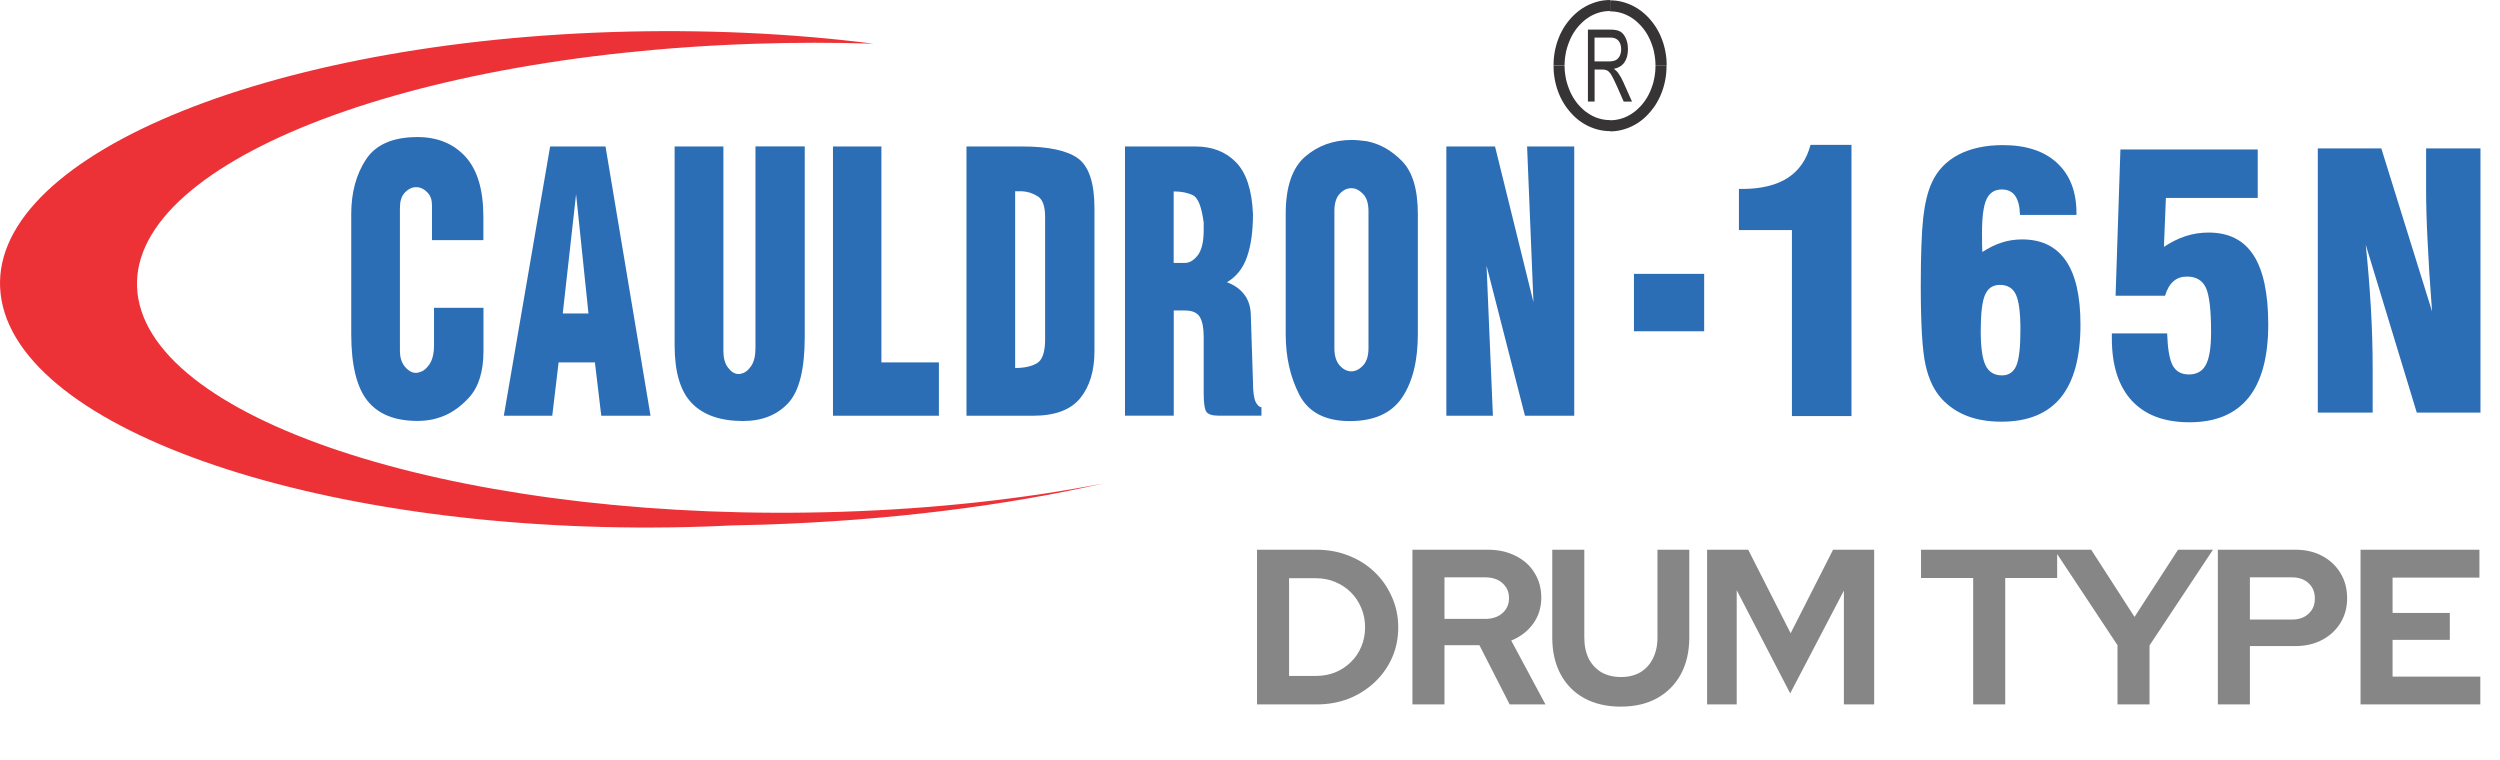 <svg width="181" height="55" viewBox="0 0 181 55" fill="none" xmlns="http://www.w3.org/2000/svg">
<path fill-rule="evenodd" clip-rule="evenodd" d="M50.937 38.126C51.619 38.102 52.3 38.077 52.976 38.04C53.731 38.028 54.492 38.009 55.254 37.985C64.348 37.69 72.742 36.622 79.902 34.995C74.191 36.106 67.793 36.831 60.977 37.051C34.653 37.911 11.761 31.003 10.023 21.67C8.285 12.342 28.334 4.028 54.664 3.168C57.575 3.07 60.436 3.076 63.242 3.162C57.323 2.413 50.906 2.106 44.269 2.321C18.11 3.175 -1.724 11.912 0.119 21.774C1.955 31.636 24.785 38.98 50.943 38.126H50.937Z" fill="#ED3237"/>
<path fill-rule="evenodd" clip-rule="evenodd" d="M31.435 22.284H35.003V25.415C35.003 26.901 34.653 28.019 33.959 28.78C33.265 29.542 32.504 30.039 31.668 30.272C31.423 30.352 31.171 30.401 30.925 30.432C30.68 30.463 30.44 30.475 30.225 30.475C28.592 30.475 27.382 29.99 26.602 29.014C25.823 28.037 25.43 26.428 25.43 24.181V15.486C25.43 13.945 25.786 12.631 26.492 11.55C27.198 10.47 28.445 9.923 30.225 9.923C31.668 9.923 32.829 10.396 33.695 11.341C34.56 12.287 34.996 13.736 34.996 15.689V17.384H31.275V14.866C31.275 14.473 31.171 14.166 30.956 13.945C30.747 13.718 30.508 13.589 30.244 13.552C30.232 13.552 30.213 13.552 30.189 13.552C30.164 13.552 30.146 13.552 30.133 13.552C30.121 13.552 30.103 13.552 30.078 13.552C30.053 13.552 30.035 13.552 30.023 13.552C29.746 13.589 29.495 13.73 29.28 13.976C29.059 14.221 28.954 14.584 28.954 15.075V25.409C28.954 25.858 29.065 26.226 29.28 26.508C29.501 26.791 29.746 26.951 30.023 26.993C30.035 26.993 30.053 26.993 30.078 26.993C30.103 26.993 30.121 26.993 30.133 26.993C30.164 26.993 30.189 26.993 30.219 26.993C30.25 26.993 30.268 26.981 30.287 26.963C30.575 26.926 30.839 26.735 31.073 26.404C31.306 26.072 31.423 25.606 31.423 24.998V22.271L31.435 22.284ZM36.476 30.101L39.829 10.605H43.839L47.099 30.101H43.532L43.071 26.238H40.443L39.983 30.101H36.476ZM40.744 22.695H42.605L41.708 14.062L40.744 22.695ZM48.849 10.605H52.374V25.415C52.374 25.925 52.484 26.324 52.706 26.613C52.927 26.907 53.166 27.061 53.43 27.079C53.442 27.079 53.455 27.079 53.461 27.079C53.467 27.079 53.479 27.079 53.492 27.079C53.522 27.079 53.547 27.079 53.578 27.079C53.608 27.079 53.627 27.067 53.645 27.049C53.909 27.012 54.149 26.834 54.37 26.521C54.591 26.207 54.695 25.771 54.695 25.207V10.598H58.263V24.39C58.263 26.729 57.864 28.332 57.059 29.192C56.255 30.051 55.168 30.481 53.792 30.481C52.159 30.481 50.925 30.051 50.09 29.192C49.255 28.332 48.843 26.938 48.843 25.004V10.598L48.849 10.605ZM60.307 30.101V10.605H63.814V26.238H67.977V30.101H60.314H60.307ZM69.973 30.101V10.605H74.001C75.91 10.605 77.261 10.893 78.053 11.47C78.839 12.048 79.239 13.251 79.239 15.087V25.422C79.239 26.846 78.895 27.982 78.207 28.829C77.519 29.677 76.377 30.101 74.768 30.101H69.973ZM73.497 26.643C74.142 26.643 74.664 26.533 75.063 26.306C75.462 26.078 75.665 25.508 75.665 24.593V15.695C75.665 14.934 75.493 14.442 75.137 14.215C74.787 13.994 74.406 13.871 74.001 13.847C73.915 13.847 73.829 13.847 73.749 13.847C73.669 13.847 73.583 13.847 73.497 13.847V26.643ZM81.449 30.101V10.605H86.552C87.761 10.605 88.744 10.985 89.487 11.747C90.23 12.508 90.641 13.755 90.715 15.492C90.715 16.739 90.574 17.777 90.285 18.593C90.003 19.416 89.518 20.03 88.83 20.435C89.37 20.632 89.794 20.933 90.101 21.344C90.408 21.756 90.561 22.271 90.561 22.898L90.715 27.638C90.715 28.357 90.783 28.848 90.912 29.1C91.04 29.351 91.182 29.48 91.329 29.48V30.094H88.222C87.768 30.094 87.479 30.002 87.344 29.818C87.215 29.634 87.147 29.179 87.147 28.455V24.384C87.147 23.739 87.055 23.26 86.865 22.947C86.675 22.634 86.319 22.48 85.79 22.48H84.98V30.094H81.455L81.449 30.101ZM84.974 19.035H85.784C86.122 19.035 86.429 18.851 86.718 18.483C87 18.114 87.147 17.506 87.147 16.665V16.113C87 14.983 86.742 14.319 86.368 14.135C85.993 13.951 85.532 13.859 84.974 13.859V19.042V19.035ZM93.085 24.187V15.492C93.085 13.54 93.552 12.158 94.485 11.348C95.419 10.537 96.555 10.132 97.881 10.132C98.053 10.132 98.237 10.144 98.415 10.162C98.599 10.181 98.777 10.199 98.949 10.224C99.883 10.402 100.736 10.875 101.504 11.661C102.271 12.441 102.652 13.718 102.652 15.498V24.193C102.652 26.128 102.271 27.657 101.504 28.793C100.736 29.922 99.478 30.487 97.727 30.487C95.947 30.487 94.725 29.849 94.068 28.572C93.411 27.294 93.085 25.833 93.085 24.193V24.187ZM96.61 15.29V25.213C96.61 25.759 96.739 26.171 96.991 26.459C97.249 26.742 97.525 26.883 97.832 26.883C97.844 26.883 97.856 26.883 97.862 26.883C97.869 26.883 97.881 26.883 97.893 26.883C98.188 26.864 98.452 26.717 98.704 26.441C98.949 26.165 99.078 25.759 99.078 25.213V15.29C99.078 14.743 98.956 14.332 98.704 14.062C98.452 13.791 98.188 13.644 97.893 13.626C97.881 13.626 97.869 13.626 97.862 13.626C97.856 13.626 97.844 13.626 97.832 13.626C97.525 13.626 97.242 13.761 96.991 14.037C96.733 14.307 96.61 14.731 96.61 15.296V15.29ZM104.715 30.101V10.605H108.24L111.022 21.878L110.561 10.605H113.975V30.101H110.407L107.626 19.238L108.086 30.101H104.715ZM118.298 23.985V19.828H123.382V23.985H118.298Z" fill="#2C6EB5"/>
<path d="M114.965 7.362V2.143H116.574C116.911 2.143 117.157 2.192 117.317 2.29C117.476 2.389 117.605 2.548 117.71 2.775C117.814 3.003 117.863 3.267 117.863 3.561C117.863 3.954 117.777 4.274 117.605 4.519C117.433 4.765 117.175 4.919 116.844 4.986C116.979 5.078 117.083 5.176 117.151 5.275C117.292 5.471 117.421 5.698 117.525 5.938L118.158 7.356H117.556L117.077 6.269C116.887 5.846 116.746 5.557 116.653 5.41C116.561 5.262 116.463 5.164 116.377 5.115C116.285 5.066 116.162 5.035 116.003 5.035H115.45V7.35H114.971L114.965 7.362ZM115.444 4.446H116.475C116.696 4.446 116.868 4.415 116.991 4.347C117.108 4.286 117.2 4.182 117.268 4.047C117.335 3.911 117.372 3.752 117.372 3.568C117.372 3.304 117.304 3.095 117.175 2.947C117.046 2.794 116.85 2.72 116.592 2.72H115.444V4.446Z" fill="#373435"/>
<path d="M120.656 4.753H119.857L119.851 4.544L119.839 4.341L119.814 4.139L119.784 3.942L119.747 3.752L119.704 3.561L119.649 3.377L119.587 3.199L119.52 3.021L119.446 2.849L119.366 2.683L119.28 2.524L119.188 2.37L119.09 2.223L118.985 2.082L118.875 1.947L118.758 1.818L118.635 1.695L118.513 1.578L118.384 1.468L118.249 1.369L118.114 1.277L117.972 1.191L117.831 1.118L117.684 1.05L117.53 0.989L117.377 0.939L117.223 0.897L117.063 0.866L116.904 0.841L116.738 0.829L116.572 0.823V0.025L116.787 0.031L116.996 0.049L117.205 0.08L117.407 0.123L117.61 0.178L117.806 0.246L117.997 0.319L118.187 0.405L118.371 0.504L118.549 0.608L118.721 0.725L118.887 0.847L119.047 0.982L119.2 1.124L119.348 1.271L119.489 1.431L119.624 1.597L119.753 1.768L119.876 1.947L119.986 2.131L120.091 2.321L120.189 2.518L120.275 2.72L120.355 2.929L120.428 3.144L120.49 3.365L120.545 3.586L120.588 3.813L120.625 4.047L120.65 4.28L120.662 4.519L120.668 4.759L120.656 4.753ZM116.566 9.505V8.707L116.732 8.701L116.898 8.689L117.057 8.664L117.217 8.633L117.371 8.591L117.524 8.541L117.678 8.48L117.825 8.412L117.972 8.333L118.114 8.247L118.249 8.155L118.384 8.056L118.513 7.946L118.635 7.829L118.758 7.706L118.875 7.577L118.985 7.442L119.09 7.301L119.188 7.154L119.28 7L119.366 6.84L119.446 6.675L119.52 6.503L119.587 6.325L119.649 6.147L119.704 5.962L119.747 5.772L119.784 5.582L119.814 5.385L119.839 5.183L119.851 4.98L119.857 4.771H120.656L120.65 5.011L120.637 5.25L120.613 5.483L120.576 5.717L120.533 5.944L120.478 6.165L120.416 6.386L120.342 6.601L120.263 6.81L120.177 7.012L120.078 7.209L119.974 7.399L119.864 7.583L119.741 7.762L119.612 7.933L119.477 8.099L119.335 8.259L119.188 8.412L119.035 8.554L118.875 8.689L118.709 8.812L118.537 8.928L118.359 9.033L118.175 9.131L117.985 9.217L117.794 9.291L117.598 9.358L117.395 9.413L117.192 9.456L116.984 9.487L116.775 9.505L116.56 9.512L116.566 9.505ZM112.477 4.753H113.275L113.281 4.961L113.293 5.164L113.318 5.367L113.349 5.563L113.385 5.76L113.434 5.95L113.49 6.134L113.551 6.312L113.619 6.49L113.692 6.662L113.772 6.828L113.858 6.988L113.95 7.141L114.049 7.289L114.153 7.43L114.263 7.565L114.38 7.694L114.503 7.817L114.626 7.933L114.755 8.044L114.89 8.142L115.025 8.234L115.166 8.32L115.313 8.4L115.461 8.468L115.614 8.529L115.768 8.578L115.921 8.621L116.081 8.652L116.241 8.676L116.406 8.689L116.572 8.695V9.493L116.357 9.487L116.149 9.469L115.94 9.438L115.737 9.395L115.535 9.34L115.338 9.272L115.148 9.198L114.957 9.112L114.773 9.014L114.595 8.91L114.423 8.793L114.257 8.67L114.098 8.535L113.944 8.394L113.797 8.24L113.656 8.081L113.52 7.915L113.391 7.743L113.269 7.565L113.158 7.381L113.054 7.19L112.956 6.994L112.87 6.791L112.79 6.583L112.716 6.368L112.655 6.147L112.599 5.926L112.556 5.698L112.52 5.465L112.495 5.232L112.483 4.992L112.477 4.753ZM116.566 0V0.798L116.4 0.804L116.235 0.817L116.075 0.841L115.915 0.872L115.762 0.915L115.608 0.964L115.455 1.025L115.307 1.093L115.166 1.167L115.025 1.253L114.89 1.345L114.755 1.443L114.626 1.554L114.503 1.67L114.38 1.793L114.263 1.922L114.153 2.057L114.049 2.198L113.95 2.346L113.858 2.499L113.772 2.659L113.692 2.825L113.619 2.997L113.551 3.175L113.49 3.353L113.434 3.537L113.385 3.727L113.349 3.924L113.318 4.12L113.293 4.323L113.281 4.526L113.275 4.734H112.477L112.483 4.495L112.495 4.255L112.52 4.022L112.556 3.789L112.599 3.561L112.655 3.34L112.716 3.119L112.79 2.904L112.87 2.696L112.956 2.493L113.054 2.297L113.158 2.106L113.269 1.922L113.391 1.744L113.52 1.572L113.656 1.406L113.797 1.247L113.944 1.099L114.098 0.958L114.257 0.823L114.423 0.7L114.595 0.583L114.773 0.479L114.957 0.381L115.148 0.295L115.338 0.221L115.535 0.154L115.737 0.098L115.94 0.055L116.149 0.025L116.357 0.006L116.572 0L116.566 0Z" fill="#373435"/>
<path d="M129.736 30.125V16.659H125.898V13.681H126.113C127.495 13.681 128.606 13.411 129.429 12.883C130.252 12.348 130.805 11.55 131.081 10.488H134.047V30.125H129.742H129.736ZM143.528 18.243C143.988 17.942 144.455 17.709 144.922 17.562C145.388 17.408 145.886 17.334 146.401 17.334C147.814 17.334 148.864 17.85 149.57 18.876C150.276 19.901 150.626 21.442 150.626 23.493C150.626 25.851 150.153 27.608 149.201 28.78C148.256 29.941 146.825 30.53 144.903 30.53C143.976 30.53 143.153 30.395 142.441 30.125C141.729 29.855 141.114 29.444 140.599 28.897C140.034 28.289 139.635 27.46 139.407 26.416C139.174 25.372 139.064 23.469 139.064 20.724C139.064 18.452 139.125 16.8 139.242 15.75C139.364 14.706 139.567 13.865 139.862 13.226C140.261 12.342 140.906 11.667 141.79 11.2C142.674 10.74 143.749 10.506 145.008 10.506C146.69 10.506 148.004 10.936 148.937 11.802C149.871 12.674 150.337 13.877 150.337 15.437V15.56H146.248C146.229 14.94 146.113 14.485 145.898 14.178C145.683 13.871 145.358 13.718 144.934 13.718C144.418 13.718 144.05 13.951 143.829 14.412C143.608 14.878 143.497 15.695 143.497 16.874C143.497 17.236 143.503 17.513 143.503 17.703C143.509 17.893 143.509 18.078 143.522 18.249L143.528 18.243ZM143.405 23.96C143.405 25.139 143.522 25.974 143.755 26.453C143.988 26.932 144.381 27.178 144.94 27.178C145.431 27.178 145.775 26.944 145.978 26.484C146.18 26.017 146.279 25.145 146.279 23.874C146.279 22.634 146.168 21.78 145.947 21.32C145.732 20.859 145.345 20.626 144.793 20.626C144.283 20.626 143.927 20.865 143.718 21.344C143.509 21.817 143.405 22.695 143.405 23.96ZM152.91 24.138H156.902C156.938 25.243 157.067 26.017 157.301 26.453C157.534 26.889 157.927 27.11 158.474 27.11C159.045 27.11 159.462 26.877 159.708 26.404C159.96 25.937 160.082 25.145 160.082 24.028C160.082 22.425 159.953 21.357 159.702 20.822C159.444 20.288 158.995 20.024 158.332 20.024C157.945 20.024 157.614 20.135 157.356 20.368C157.092 20.595 156.889 20.945 156.748 21.412H153.168L153.518 10.819H163.46V14.332H156.81L156.668 17.875C157.184 17.531 157.712 17.267 158.24 17.095C158.768 16.923 159.321 16.837 159.898 16.837C161.366 16.837 162.453 17.384 163.159 18.483C163.865 19.582 164.221 21.252 164.221 23.487C164.221 25.845 163.742 27.614 162.79 28.799C161.832 29.978 160.414 30.573 158.517 30.573C156.699 30.573 155.311 30.051 154.341 29.008C153.383 27.964 152.898 26.465 152.898 24.507V24.138H152.91Z" fill="#2C6EB5"/>
<path d="M167.809 29.873V10.746H172.408L176.08 22.542C175.926 20.558 175.822 18.839 175.754 17.402C175.681 15.965 175.65 14.743 175.65 13.755V10.746H179.586V29.873H174.974L171.278 17.715C171.444 19.293 171.567 20.828 171.653 22.314C171.738 23.8 171.781 25.243 171.781 26.643V29.873H167.809Z" fill="#2C6EB5"/>
<path d="M93.328 48.936H95.28C95.781 48.936 96.245 48.851 96.672 48.68C97.109 48.499 97.488 48.248 97.808 47.928C98.139 47.608 98.389 47.235 98.56 46.808C98.741 46.381 98.832 45.917 98.832 45.416C98.832 44.915 98.741 44.451 98.56 44.024C98.379 43.587 98.128 43.208 97.808 42.888C97.488 42.568 97.109 42.317 96.672 42.136C96.245 41.955 95.781 41.864 95.28 41.864H93.328V48.936ZM91.008 51V39.8H95.312C96.155 39.8 96.933 39.944 97.648 40.232C98.363 40.509 98.987 40.904 99.52 41.416C100.053 41.928 100.469 42.525 100.768 43.208C101.077 43.891 101.232 44.627 101.232 45.416C101.232 46.216 101.083 46.952 100.784 47.624C100.485 48.296 100.064 48.888 99.52 49.4C98.987 49.901 98.363 50.296 97.648 50.584C96.933 50.861 96.155 51 95.312 51H91.008ZM102.26 51V39.8H107.733C108.49 39.8 109.156 39.949 109.733 40.248C110.319 40.536 110.773 40.941 111.092 41.464C111.423 41.987 111.589 42.589 111.589 43.272C111.589 43.987 111.391 44.616 110.997 45.16C110.602 45.704 110.074 46.109 109.413 46.376L111.892 51H109.3L107.109 46.712H104.58V51H102.26ZM104.58 44.808H107.524C108.047 44.808 108.463 44.669 108.773 44.392C109.092 44.115 109.252 43.752 109.252 43.304C109.252 42.856 109.092 42.493 108.773 42.216C108.463 41.939 108.047 41.8 107.524 41.8H104.58V44.808ZM117.344 51.16C116.331 51.16 115.451 50.957 114.704 50.552C113.968 50.147 113.397 49.571 112.992 48.824C112.587 48.067 112.384 47.181 112.384 46.168V39.8H114.704V46.168C114.704 46.744 114.811 47.251 115.024 47.688C115.248 48.115 115.557 48.445 115.952 48.68C116.357 48.904 116.827 49.016 117.36 49.016C117.893 49.016 118.357 48.904 118.752 48.68C119.147 48.445 119.451 48.115 119.664 47.688C119.888 47.251 120 46.744 120 46.168V39.8H122.304V46.168C122.304 47.171 122.101 48.051 121.696 48.808C121.291 49.555 120.715 50.136 119.968 50.552C119.232 50.957 118.357 51.16 117.344 51.16ZM123.594 51V39.8H126.57L129.642 45.848L132.714 39.8H135.69V51H133.498V42.76L129.61 50.2L125.738 42.728V51H123.594ZM142.858 51V41.848H139.082V39.8H148.938V41.848H145.178V51H142.858ZM153.307 51V46.712L148.731 39.8H151.403L154.539 44.664L157.691 39.8H160.219L155.627 46.728V51H153.307ZM160.572 51V39.8H166.188C166.924 39.8 167.57 39.949 168.124 40.248C168.69 40.547 169.132 40.963 169.452 41.496C169.772 42.019 169.932 42.627 169.932 43.32C169.932 43.981 169.772 44.573 169.452 45.096C169.132 45.619 168.69 46.029 168.124 46.328C167.559 46.627 166.914 46.776 166.188 46.776H162.892V51H160.572ZM162.892 44.856H165.932C166.434 44.856 166.834 44.717 167.132 44.44C167.442 44.163 167.596 43.795 167.596 43.336C167.596 42.867 167.442 42.493 167.132 42.216C166.834 41.939 166.434 41.8 165.932 41.8H162.892V44.856ZM170.903 51V39.8H179.511V41.816H173.223V44.376H177.367V46.328H173.223V48.984H179.575V51H170.903Z" fill="#868686"/>
</svg>
